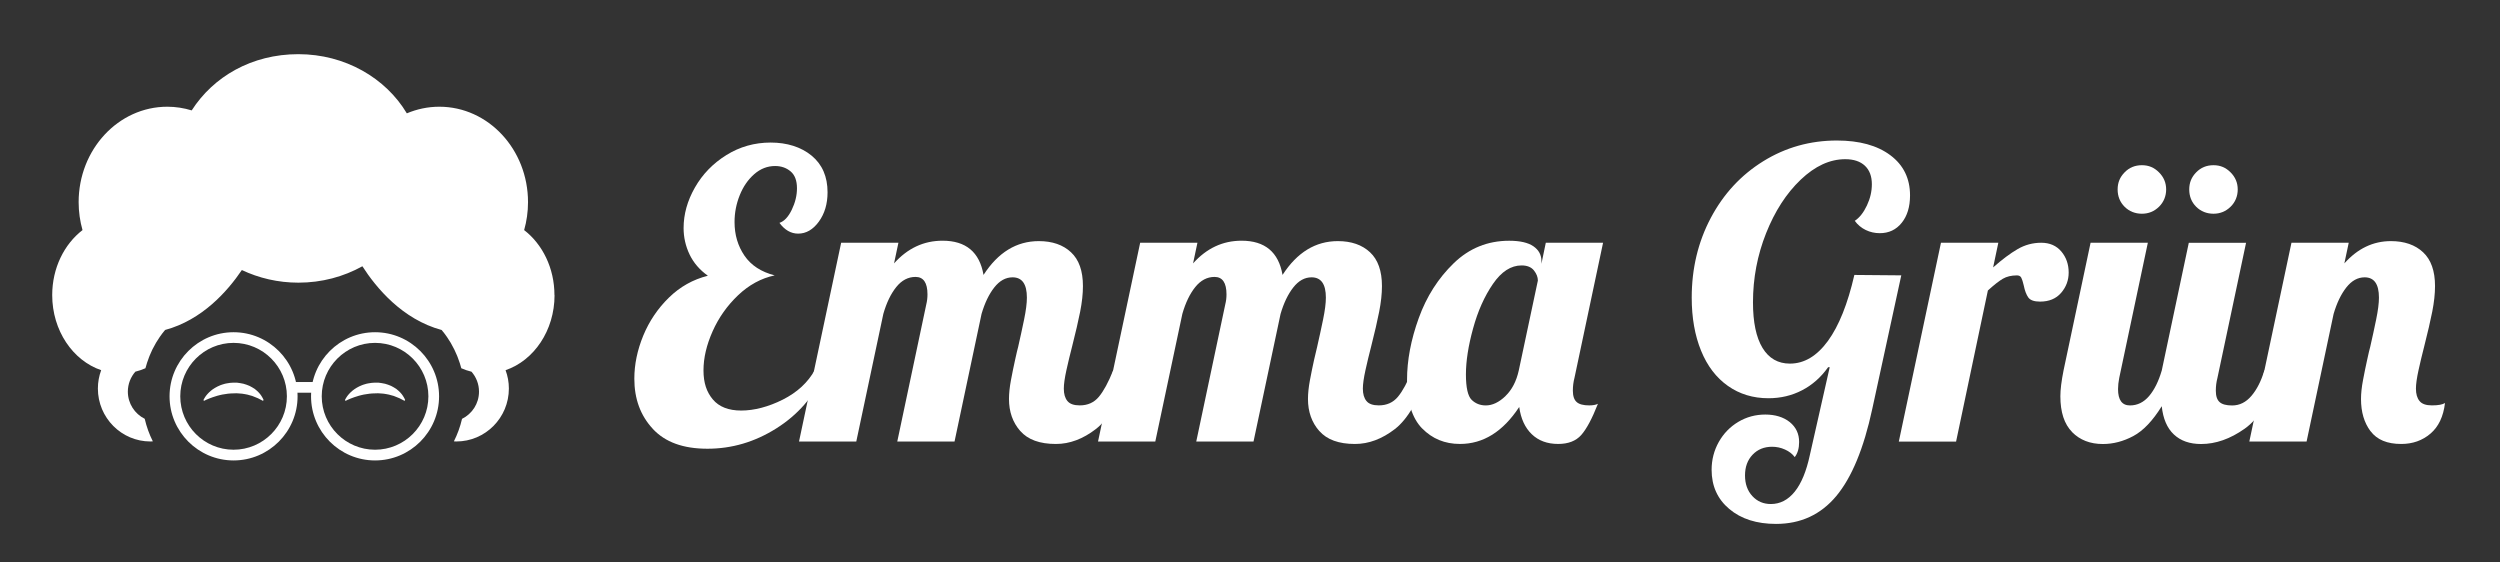 <svg viewBox="0 0 800.21 179.99" xmlns="http://www.w3.org/2000/svg" data-sanitized-data-name="Layer 2" data-name="Layer 2" id="Layer_2">
  <rect x="0" y="0" width="800.21" height="179.99" fill="#333333" stroke="none"/>
  <defs>
    <style>
      .cls-1 {
        fill: #fff;
        stroke-width: 0px;
      }
    </style>
  </defs>
  <g>
    <path d="m208.96,137.27c-3.95-4.24-5.92-9.59-5.92-16.04,0-4.58.96-9.18,2.86-13.81,1.91-4.62,4.65-8.68,8.21-12.16,3.56-3.48,7.72-5.81,12.47-7-2.63-1.87-4.58-4.14-5.86-6.81-1.27-2.67-1.91-5.5-1.91-8.46,0-4.41,1.21-8.74,3.63-12.98,2.42-4.24,5.77-7.7,10.06-10.37,4.29-2.67,9.02-4.01,14.19-4.01s9.72,1.4,13.11,4.2c3.39,2.8,5.09,6.71,5.09,11.71,0,3.73-.94,6.87-2.8,9.42-1.87,2.55-4.07,3.82-6.62,3.82-2.29,0-4.29-1.15-5.98-3.44,1.53-.51,2.84-1.91,3.95-4.2,1.1-2.29,1.66-4.58,1.66-6.87,0-2.46-.68-4.27-2.04-5.41-1.36-1.15-3.01-1.72-4.96-1.72-2.46,0-4.69.87-6.68,2.61-1.99,1.74-3.54,3.99-4.64,6.74-1.11,2.76-1.66,5.62-1.66,8.59,0,4.07,1.06,7.66,3.18,10.76,2.12,3.1,5.35,5.2,9.67,6.3-4.32.93-8.23,3.05-11.71,6.36-3.48,3.31-6.2,7.15-8.15,11.52-1.95,4.37-2.93,8.55-2.93,12.54s1,6.92,2.99,9.29c1.99,2.37,5.03,3.56,9.1,3.56s8.67-1.17,13.3-3.5c4.62-2.33,8.04-5.49,10.25-9.48l2.93,1.27c-3.31,7.3-8.4,13.11-15.28,17.44-6.87,4.33-14.21,6.49-22.02,6.49s-13.56-2.12-17.5-6.36Z" class="cls-1"></path>
    <path d="m326.58,137.97c-2.42-2.75-3.62-6.17-3.62-10.25,0-1.78.21-3.8.63-6.04.42-2.25.87-4.44,1.34-6.56s.78-3.48.96-4.07c.68-2.97,1.31-5.9,1.91-8.79.59-2.88.89-5.22.89-7,0-4.33-1.53-6.49-4.58-6.49-2.21,0-4.16,1.08-5.86,3.24-1.7,2.16-3.05,4.99-4.07,8.46l-8.65,40.86h-18.33l9.29-43.91c.25-1.02.38-2.08.38-3.18,0-3.73-1.28-5.6-3.82-5.6-2.38,0-4.44,1.08-6.17,3.24-1.74,2.16-3.12,5.03-4.14,8.59l-8.66,40.86h-18.33l13.49-63.64h18.33l-1.4,6.62c4.33-4.84,9.5-7.26,15.53-7.26,7.47,0,11.84,3.65,13.11,10.95,4.66-7.21,10.56-10.82,17.69-10.82,4.33,0,7.77,1.19,10.31,3.57,2.55,2.37,3.82,5.98,3.82,10.82,0,2.46-.3,5.2-.89,8.21-.6,3.01-1.45,6.68-2.55,11.01-.68,2.63-1.3,5.2-1.85,7.7-.55,2.5-.83,4.48-.83,5.92,0,1.7.38,3.01,1.15,3.95.77.94,2.08,1.4,3.95,1.4,2.55,0,4.58-.91,6.11-2.74,1.53-1.83,3.06-4.65,4.58-8.46h5.35c-3.14,9.34-6.77,15.59-10.88,18.77-4.12,3.18-8.38,4.78-12.79,4.78-5.18,0-8.97-1.38-11.39-4.14Z" class="cls-1"></path>
    <path d="m422.29,137.97c-2.42-2.75-3.63-6.17-3.63-10.25,0-1.78.21-3.8.63-6.04.42-2.25.87-4.44,1.34-6.56s.79-3.48.96-4.07c.68-2.97,1.31-5.9,1.91-8.79.59-2.88.89-5.22.89-7,0-4.33-1.53-6.49-4.58-6.49-2.21,0-4.16,1.08-5.85,3.24-1.7,2.16-3.05,4.99-4.07,8.46l-8.66,40.86h-18.33l9.29-43.91c.26-1.02.39-2.08.39-3.18,0-3.73-1.28-5.6-3.82-5.6-2.37,0-4.43,1.08-6.17,3.24-1.74,2.16-3.12,5.03-4.14,8.59l-8.66,40.86h-18.33l13.49-63.64h18.33l-1.4,6.62c4.33-4.84,9.5-7.26,15.53-7.26,7.47,0,11.84,3.65,13.11,10.95,4.66-7.21,10.56-10.82,17.69-10.82,4.33,0,7.76,1.19,10.31,3.57,2.54,2.37,3.82,5.98,3.82,10.82,0,2.46-.3,5.2-.89,8.21-.59,3.01-1.44,6.68-2.54,11.01-.68,2.63-1.3,5.2-1.85,7.7-.55,2.5-.83,4.48-.83,5.92,0,1.7.38,3.01,1.15,3.95.76.94,2.08,1.4,3.95,1.4,2.54,0,4.58-.91,6.11-2.74,1.53-1.83,3.05-4.65,4.58-8.46h5.35c-3.14,9.34-6.77,15.59-10.88,18.77-4.12,3.18-8.38,4.78-12.79,4.78-5.17,0-8.97-1.38-11.39-4.14Z" class="cls-1"></path>
    <path d="m455.2,137.14c-3.22-3.31-4.83-8.49-4.83-15.53,0-6.28,1.25-12.88,3.75-19.79,2.5-6.92,6.24-12.77,11.2-17.57,4.96-4.8,10.88-7.19,17.75-7.19,3.48,0,6.07.6,7.77,1.78,1.7,1.19,2.55,2.76,2.55,4.71v.89l1.4-6.75h18.33l-9.16,43.28c-.34,1.28-.51,2.63-.51,4.08,0,1.7.4,2.91,1.21,3.63.8.72,2.14,1.08,4.01,1.08,1.19,0,2.12-.17,2.8-.51-1.86,4.75-3.65,8.08-5.34,9.99-1.7,1.91-4.16,2.86-7.38,2.86-3.48,0-6.3-1.04-8.46-3.12-2.16-2.08-3.5-4.98-4.01-8.72-5.18,7.89-11.5,11.84-18.96,11.84-4.84,0-8.87-1.66-12.1-4.96Zm26.67-10.37c2.08-2,3.5-4.73,4.27-8.21l6.11-28.76c0-1.1-.43-2.18-1.27-3.25-.85-1.06-2.17-1.59-3.95-1.59-3.39,0-6.45,1.97-9.16,5.92-2.72,3.95-4.84,8.7-6.36,14.26-1.53,5.56-2.29,10.46-2.29,14.7s.62,6.96,1.84,8.15c1.23,1.19,2.74,1.78,4.52,1.78,2.12,0,4.22-1,6.3-2.99Z" class="cls-1"></path>
    <path d="m553.52,162.92c-3.78-3.18-5.66-7.36-5.66-12.54,0-3.23.77-6.19,2.29-8.91,1.53-2.71,3.61-4.86,6.24-6.43,2.63-1.57,5.52-2.35,8.66-2.35s5.83.81,7.83,2.42c1.99,1.62,2.99,3.74,2.99,6.36,0,2.04-.47,3.65-1.4,4.84-.76-1.02-1.8-1.83-3.12-2.42-1.32-.6-2.7-.89-4.14-.89-2.54,0-4.62.85-6.24,2.55-1.61,1.69-2.42,3.9-2.42,6.62s.78,4.92,2.35,6.62c1.57,1.7,3.54,2.54,5.92,2.54,2.97,0,5.52-1.32,7.64-3.95,2.12-2.63,3.73-6.53,4.84-11.71l6.36-28.13h-.51c-2.29,3.23-5.07,5.69-8.34,7.38-3.27,1.7-6.85,2.55-10.76,2.55-4.92,0-9.25-1.32-12.98-3.95-3.73-2.63-6.6-6.38-8.59-11.27-1.99-4.88-2.99-10.54-2.99-16.99,0-9.33,2.04-17.84,6.11-25.52,4.07-7.68,9.67-13.72,16.8-18.14,7.13-4.41,14.98-6.62,23.55-6.62,7.21,0,12.92,1.57,17.12,4.71,4.2,3.14,6.3,7.43,6.3,12.86,0,3.65-.89,6.58-2.67,8.78-1.78,2.21-4.12,3.31-7,3.31-1.61,0-3.12-.34-4.52-1.02-1.4-.68-2.57-1.66-3.5-2.93,1.53-1.02,2.82-2.65,3.88-4.9,1.06-2.25,1.59-4.52,1.59-6.81,0-2.54-.74-4.52-2.22-5.92-1.49-1.4-3.59-2.1-6.3-2.1-4.92,0-9.67,2.19-14.26,6.56-4.58,4.37-8.27,10.08-11.07,17.12-2.8,7.04-4.2,14.43-4.2,22.15,0,6.36,1.02,11.22,3.05,14.57,2.04,3.35,4.96,5.03,8.78,5.03,4.58,0,8.63-2.42,12.16-7.25,3.52-4.84,6.34-11.88,8.46-21.13l15.02.13-9.29,42.77c-2.72,12.64-6.56,21.93-11.52,27.88-4.96,5.94-11.39,8.91-19.28,8.91-6.19,0-11.18-1.59-14.96-4.78Z" class="cls-1"></path>
    <path d="m621.3,77.7h18.33l-1.66,7.89c2.88-2.54,5.5-4.5,7.83-5.85,2.33-1.36,4.86-2.04,7.57-2.04s4.86.94,6.43,2.8c1.57,1.87,2.35,4.12,2.35,6.75,0,2.46-.81,4.62-2.42,6.49-1.62,1.87-3.86,2.8-6.75,2.8-1.87,0-3.12-.44-3.76-1.33-.63-.89-1.12-2.18-1.46-3.88-.26-1.1-.51-1.91-.77-2.42-.25-.51-.72-.76-1.4-.76-1.78,0-3.29.36-4.52,1.08-1.23.72-2.82,1.97-4.78,3.75l-10.18,48.37h-18.33l13.49-63.64Z" class="cls-1"></path>
    <path d="m663.25,138.29c-2.51-2.55-3.76-6.36-3.76-11.46,0-2.12.34-4.88,1.02-8.27l8.65-40.86h18.33l-9.16,43.28c-.25,1.28-.38,2.46-.38,3.57,0,3.48,1.28,5.22,3.82,5.22,2.37,0,4.41-1,6.11-2.99,1.7-2,3.05-4.73,4.07-8.21l8.65-40.86h18.33l-9.17,43.28c-.34,1.28-.51,2.63-.51,4.08,0,1.7.4,2.91,1.21,3.63.8.72,2.14,1.08,4.01,1.08,2.38,0,4.43-1.02,6.17-3.06,1.74-2.04,3.12-4.75,4.14-8.15h5.34c-3.14,9.16-7.02,15.38-11.64,18.65-4.62,3.27-9.27,4.9-13.94,4.9-3.65,0-6.55-1.02-8.72-3.06-2.17-2.03-3.46-5.05-3.88-9.04-2.89,4.67-5.92,7.85-9.1,9.55-3.18,1.7-6.43,2.55-9.74,2.55-4.07,0-7.36-1.28-9.86-3.82Zm16.8-72.11c-1.48-1.48-2.23-3.33-2.23-5.54s.74-3.95,2.23-5.47c1.48-1.53,3.33-2.29,5.54-2.29s3.95.76,5.47,2.29c1.53,1.53,2.29,3.35,2.29,5.47s-.77,4.05-2.29,5.54c-1.53,1.49-3.35,2.23-5.47,2.23s-4.05-.74-5.54-2.23Zm22.91,0c-1.48-1.48-2.22-3.33-2.22-5.54s.74-3.95,2.22-5.47c1.49-1.53,3.33-2.29,5.54-2.29s3.95.76,5.47,2.29c1.53,1.53,2.29,3.35,2.29,5.47s-.76,4.05-2.29,5.54c-1.53,1.49-3.35,2.23-5.47,2.23s-4.05-.74-5.54-2.23Z" class="cls-1"></path>
    <path d="m758.77,138.03c-2.04-2.71-3.05-6.15-3.05-10.31,0-1.78.21-3.8.64-6.04.42-2.25.87-4.44,1.34-6.56.46-2.12.78-3.48.96-4.07.68-2.97,1.32-5.9,1.91-8.79.59-2.88.89-5.22.89-7,0-4.33-1.53-6.49-4.58-6.49-2.21,0-4.16,1.08-5.86,3.24-1.7,2.16-3.05,4.99-4.07,8.46l-8.65,40.86h-18.33l13.49-63.64h18.33l-1.4,6.62c4.24-4.75,9.21-7.13,14.89-7.13,4.33,0,7.77,1.19,10.31,3.57,2.54,2.37,3.82,5.98,3.82,10.82,0,2.46-.3,5.2-.89,8.21-.6,3.01-1.45,6.68-2.55,11.01-.68,2.63-1.29,5.2-1.84,7.7-.55,2.5-.83,4.48-.83,5.92,0,1.7.38,3.01,1.15,3.95.76.94,2.08,1.4,3.95,1.4,2.04,0,3.44-.26,4.2-.76-.51,4.33-2.06,7.59-4.65,9.8-2.59,2.21-5.71,3.31-9.36,3.31-4.5,0-7.76-1.36-9.8-4.08Z" class="cls-1"></path>
  </g>
  <path d="m177.47,94.46c0-8.66-3.85-16.3-9.7-20.81.8-2.83,1.24-5.83,1.24-8.94,0-16.88-12.71-30.55-28.4-30.55-3.67,0-7.17.76-10.39,2.12-6.74-11.29-19.76-18.94-34.72-18.94s-27.24,7.23-34.14,18c-2.48-.76-5.1-1.18-7.8-1.18-15.68,0-28.39,13.68-28.39,30.55,0,3.11.44,6.12,1.24,8.94-5.85,4.51-9.7,12.14-9.7,20.81,0,11.35,6.61,20.94,15.67,24.03-.67,1.83-1.05,3.8-1.05,5.87,0,9.36,7.54,16.95,16.83,16.95.26,0,.5-.03.76-.04-1.13-2.25-2.01-4.67-2.6-7.22-3.2-1.59-5.4-4.89-5.4-8.7,0-2.44.91-4.67,2.4-6.38,1.11-.28,2.19-.64,3.23-1.1.15-.6.33-1.18.52-1.76.19-.6.41-1.19.63-1.76.07-.18.14-.36.21-.54.26-.63.54-1.26.83-1.87.06-.13.13-.26.2-.38.28-.57.58-1.12.9-1.66.05-.09.1-.19.16-.28.36-.6.74-1.19,1.13-1.76.54-.78,1.11-1.53,1.71-2.24,11.84-3.19,19.97-12.37,24.57-19.18,5.43,2.57,11.58,4.04,18.1,4.04,7.5,0,14.5-1.92,20.48-5.25,4.42,6.89,12.81,17.01,25.37,20.4.61.72,1.17,1.46,1.71,2.24.39.57.77,1.16,1.13,1.76.05.09.1.18.15.26.32.55.63,1.12.91,1.7.06.11.12.23.18.34.31.62.59,1.26.86,1.92.06.14.11.29.17.43.26.66.5,1.33.72,2.01.16.52.32,1.05.46,1.58,1.05.46,2.14.83,3.27,1.11,1.49,1.71,2.4,3.93,2.4,6.37,0,3.83-2.22,7.13-5.43,8.71-.59,2.55-1.48,4.97-2.61,7.21.25,0,.5.04.76.04,9.3,0,16.84-7.59,16.84-16.95,0-2.07-.38-4.04-1.06-5.87,9.07-3.09,15.68-12.68,15.68-24.03Z" class="cls-1"></path>
  <g>
    <path d="m74.76,147.38c-11.29,0-20.49-9.21-20.49-20.52s9.19-20.52,20.49-20.52,20.49,9.2,20.49,20.52-9.19,20.52-20.49,20.52Zm0-37.63c-9.41,0-17.06,7.67-17.06,17.1s7.65,17.1,17.06,17.1,17.07-7.67,17.07-17.1-7.66-17.1-17.07-17.1Z" class="cls-1"></path>
    <path d="m120.05,147.38c-11.3,0-20.49-9.21-20.49-20.52s9.19-20.52,20.49-20.52,20.49,9.2,20.49,20.52-9.19,20.52-20.49,20.52Zm0-37.63c-9.41,0-17.07,7.67-17.07,17.1s7.66,17.1,17.07,17.1,17.07-7.67,17.07-17.1-7.66-17.1-17.07-17.1Z" class="cls-1"></path>
    <path d="m65.14,128.02s.03-.1.12-.26c.09-.16.21-.41.4-.67.18-.27.42-.6.71-.92.3-.32.64-.7,1.06-1.04.41-.34.88-.69,1.41-.99.52-.33,1.11-.59,1.73-.85.31-.14.64-.21.97-.32.33-.1.66-.21,1.02-.25.7-.13,1.42-.24,2.14-.24h1.09c.37.03.73.11,1.08.15.72.08,1.41.29,2.06.52.66.2,1.25.52,1.8.84.27.17.54.31.78.48.23.19.46.37.67.56.41.37.77.73,1.05,1.08.29.35.49.7.66.98.18.27.28.52.36.68.08.16.11.25.11.25l-.18.29s-.28-.14-.76-.39c-.24-.12-.53-.28-.87-.45-.34-.16-.74-.29-1.17-.47-.21-.09-.44-.18-.67-.27-.24-.06-.49-.13-.74-.2-.51-.15-1.04-.31-1.62-.38-.57-.1-1.15-.2-1.76-.21-.3-.02-.6-.05-.91-.06l-.92.03c-.62-.02-1.23.06-1.83.11-.6.07-1.19.17-1.76.27-.56.13-1.11.23-1.62.39-.51.14-.99.3-1.42.45-.87.31-1.6.59-2.09.82-.5.22-.76.37-.76.37l-.17-.3Z" class="cls-1"></path>
    <path d="m110.43,128.02s.03-.1.12-.26c.09-.16.21-.41.4-.67.18-.27.42-.6.71-.92.3-.32.64-.7,1.06-1.04.42-.34.89-.69,1.42-1,.52-.32,1.11-.59,1.73-.84.3-.14.64-.21.97-.32.33-.1.67-.21,1.02-.25.7-.13,1.42-.24,2.15-.24h1.09c.36.03.73.11,1.08.15.72.08,1.41.29,2.06.52.66.2,1.26.52,1.8.84.27.17.54.31.78.48.24.19.46.37.67.56.42.37.77.73,1.05,1.08.28.35.49.7.66.98.18.27.28.52.36.68.08.16.11.25.11.25l-.18.29s-.27-.14-.76-.39c-.24-.12-.53-.28-.87-.45-.34-.16-.74-.29-1.17-.47-.22-.09-.44-.18-.67-.27-.24-.06-.49-.13-.74-.2-.51-.14-1.04-.31-1.62-.38-.57-.1-1.16-.2-1.76-.21-.3-.02-.6-.05-.91-.06l-.92.03c-.62-.02-1.23.06-1.83.11-.6.07-1.19.17-1.76.27-.56.13-1.12.23-1.62.39-.51.14-.99.3-1.43.45-.87.31-1.6.59-2.08.82-.5.22-.76.37-.76.37l-.17-.3Z" class="cls-1"></path>
    <rect height="3.42" width="8.2" y="122.28" x="93.31" class="cls-1"></rect>
  </g>
</svg>